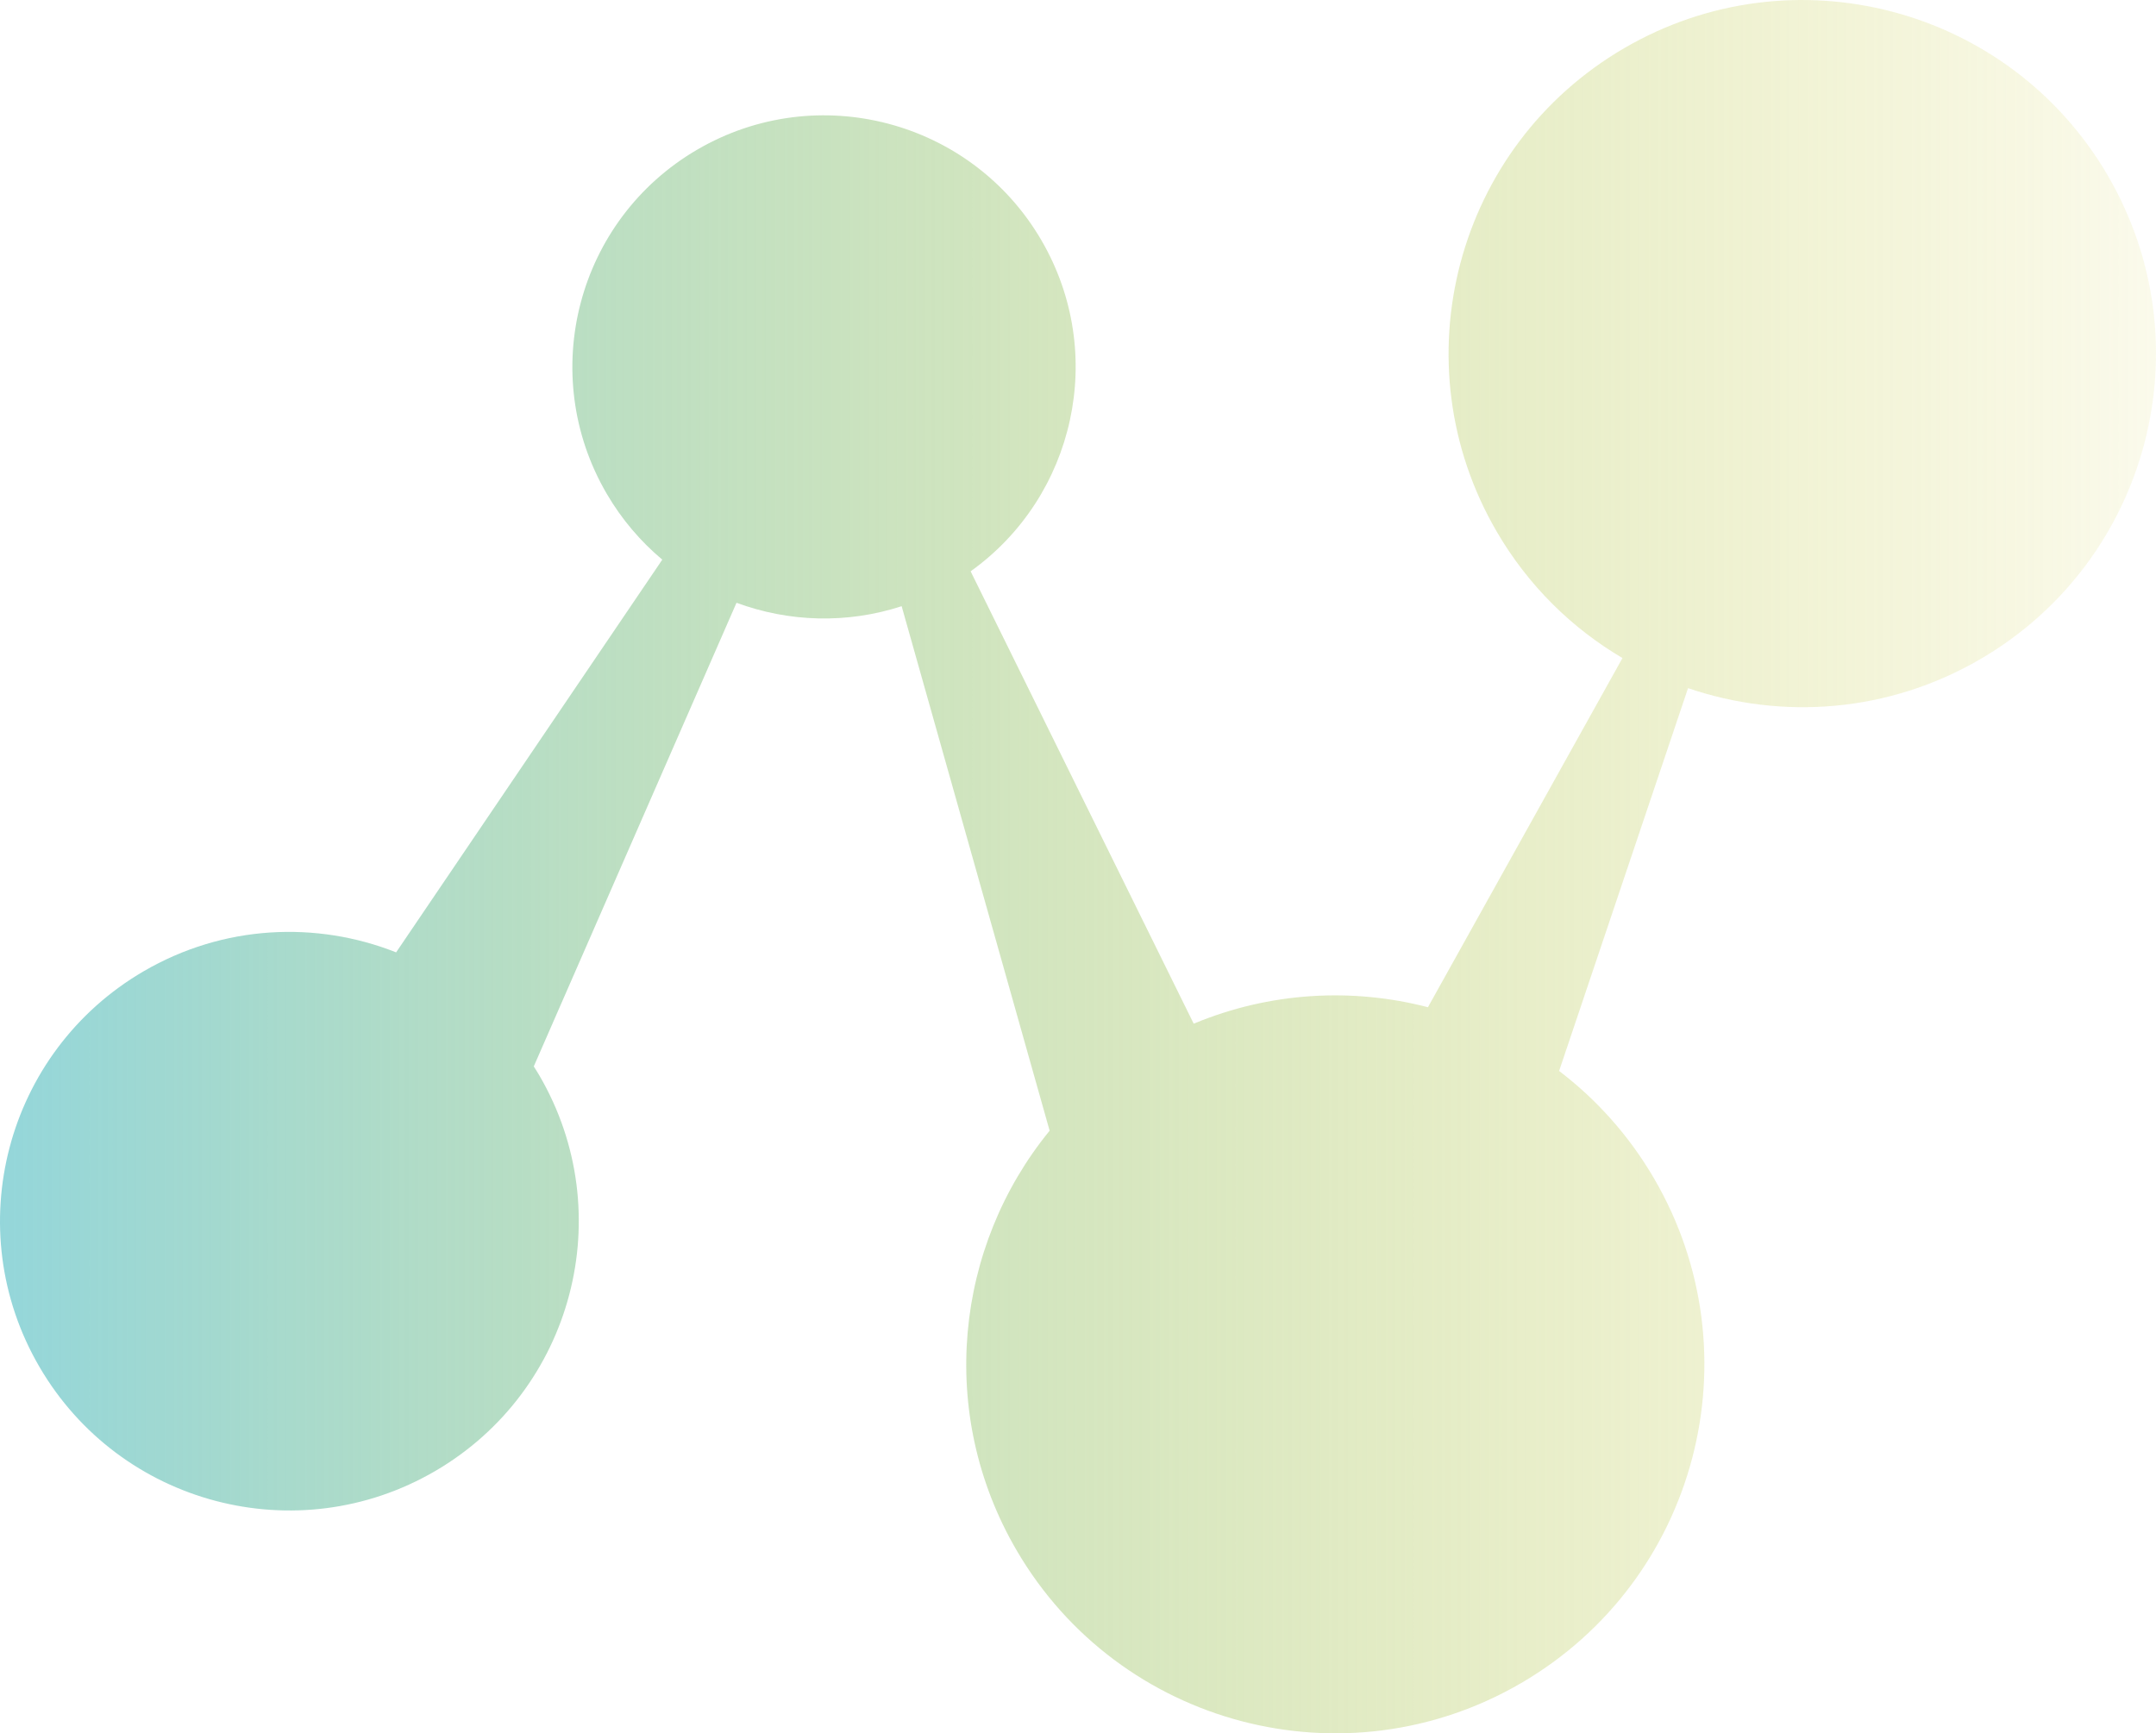 <svg xmlns="http://www.w3.org/2000/svg" xmlns:xlink="http://www.w3.org/1999/xlink" id="Capa_1" data-name="Capa 1" viewBox="0 0 1936.66 1557.35"><defs><style>      .cls-1 {        fill: url(#Degradado_sin_nombre_7);      }    </style><linearGradient id="Degradado_sin_nombre_7" data-name="Degradado sin nombre 7" x1="0" y1="778.67" x2="1936.66" y2="778.67" gradientUnits="userSpaceOnUse"><stop offset="0" stop-color="#94d6da"></stop><stop offset="1" stop-color="#d1cd3c" stop-opacity=".1"></stop></linearGradient></defs><path class="cls-1" d="M1893.35,157.69c-88.38-151.55-282.89-202.76-434.45-114.38-151.56,88.39-202.77,282.9-114.38,434.45,28.34,48.6,67.63,86.82,112.89,113.49l-174.74,313.72c-68.24-17.7-142.08-13.7-210.41,14.8l-200.38-406.46c93.82-67.11,122.81-195.87,63.54-297.5-62.88-107.83-201.27-144.26-309.09-81.38-107.83,62.88-144.26,201.27-81.38,309.1,13.51,23.17,30.53,43.01,49.96,59.31l-239.08,352.84c-71.63-28.38-155.09-24.83-226.81,16.99-124,72.32-165.9,231.46-93.58,355.46,72.31,124,231.46,165.9,355.46,93.59,124-72.32,165.9-231.46,93.58-355.46-1.61-2.76-3.32-5.44-5.01-8.11l182.12-416.58c46.85,17.35,99.13,19.1,148.34,3.08l132.93,471.26c-85.07,104.03-101.42,253.99-29.74,376.91,92.23,158.15,295.19,211.58,453.34,119.36,158.14-92.22,211.58-295.19,119.35-453.34-22.56-38.68-51.77-71.05-85.31-96.61l115.82-343.94c84.16,28.69,179.81,22.18,262.65-26.13,151.56-88.39,202.77-282.89,114.38-434.45Z"></path></svg>